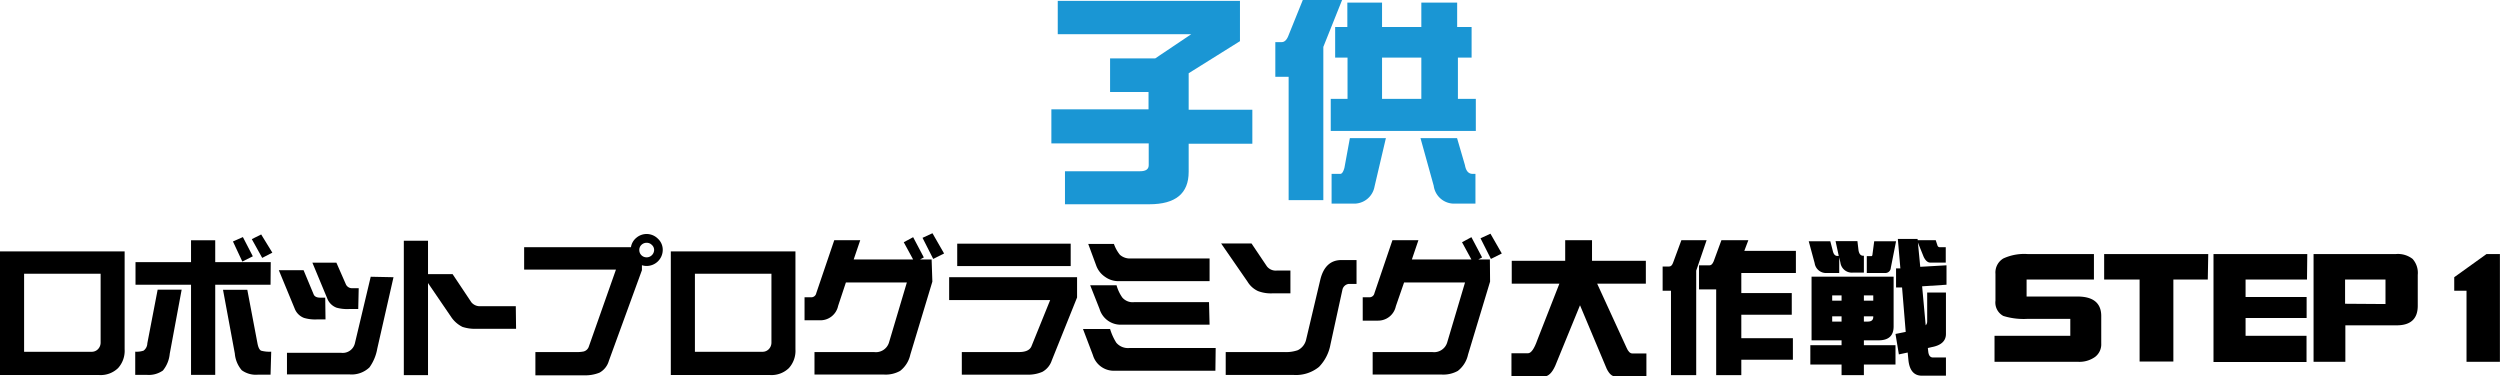 <svg id="レイヤー_1" data-name="レイヤー 1" xmlns="http://www.w3.org/2000/svg" viewBox="0 0 266.58 40.13"><defs><style>.cls-1{fill:#1a96d4;}</style></defs><title>kozalogo-kodomo1</title><path class="cls-1" d="M113.42,1.28h19.43v4.3L127.38,9v3.89h6.79v3.63h-6.79v3q0,3.45-4.19,3.45h-9V19.45h8c.62,0,.93-.21.93-.65V16.48H112.74V12.85H123.1V11H119V7.42h4.81l3.84-2.58H113.42Z" transform="translate(-0.63 -1.19)"/><path class="cls-1" d="M139.55,1.19h4.19l-2,5V22.53h-3.7V9.38h-1.42V5.68h.68c.31,0,.56-.25.74-.75Zm18,2.88V7.33h-1.46v4.4H158v3.42H142.53V11.73h1.79V7.33H143V4.07h1.3V1.47H148v2.6h4.19V1.47h3.82v2.6ZM144.57,15.92h3.84l-1.21,5.16a2.21,2.21,0,0,1-2.32,1.82h-2.26V19.73h.93c.17,0,.32-.21.44-.65ZM148,11.73h4.19V7.33H148Zm4.1,4.19H156l.84,2.88c.11.62.38.93.82.93h.3V22.9h-2.14A2.19,2.19,0,0,1,153.51,21Z" transform="translate(-0.63 -1.19)"/><path d="M13.92,38.44a2.74,2.74,0,0,1-.7,2,2.66,2.66,0,0,1-2,.74H.63V28H13.92Zm-2.56-.74V30.38H3.2V38.7h7.16a.92.92,0,0,0,.7-.26A1,1,0,0,0,11.36,37.7Z" transform="translate(-0.63 -1.19)"/><path d="M20,32.08l-1.27,6.83A3.3,3.3,0,0,1,18,40.7a2.62,2.62,0,0,1-1.75.46h-1.2V38.69a2.36,2.36,0,0,0,.89-.11,1,1,0,0,0,.4-.78l1.1-5.72Zm9.48-.53H23.58v9.61H21V31.55H15.08V29.14H21V26.81h2.58v2.33H29.5Zm0,9.59H28.16a2.58,2.58,0,0,1-1.75-.47,3.12,3.12,0,0,1-.74-1.78l-1.26-6.8H27l1.08,5.69c.08.43.2.69.38.8a3.41,3.41,0,0,0,1.09.11ZM27.59,28.52l-1.12.56-1-2.14,1.06-.47Zm2.08-.39-1.08.56-1.11-2,1-.5Z" transform="translate(-0.63 -1.19)"/><path d="M35.34,35.25h-.92a4.2,4.2,0,0,1-1.37-.16,1.72,1.72,0,0,1-1-1L30.36,30H33l1.08,2.59c.1.23.34.34.7.34h.53Zm7.25-4.5-1.73,7.61a4.84,4.84,0,0,1-.83,2,2.75,2.75,0,0,1-2.17.75H31.23v-2.3H37a1.33,1.33,0,0,0,1.47-1l1.69-7.11Zm-3.76,3.39h-.95A4.25,4.25,0,0,1,36.52,34a1.7,1.7,0,0,1-1-1l-1.58-3.8H36.5l1,2.28a.71.71,0,0,0,.71.44h.67Z" transform="translate(-0.63 -1.19)"/><path d="M55.66,36.25H51.45a4.32,4.32,0,0,1-1.5-.2,3.12,3.12,0,0,1-1.17-1l-2.51-3.68v9.82H43.69V26.86h2.58v3.56h2.62l2,3a1.17,1.17,0,0,0,1,.42h3.74Z" transform="translate(-0.63 -1.19)"/><path d="M71.3,27.84a1.72,1.72,0,0,1-1.72,1.71,1.59,1.59,0,0,1-.5-.08V30l-3.53,9.68a2.07,2.07,0,0,1-1,1.25,4.05,4.05,0,0,1-1.65.28H57.72V38.73h4.36a3.45,3.45,0,0,0,.78-.06.79.79,0,0,0,.56-.53l2.89-8.2H56.52V27.55H67.91a1.61,1.61,0,0,1,.57-1,1.69,1.69,0,0,1,2.3.09A1.6,1.6,0,0,1,71.3,27.84Zm-.92,0a.71.71,0,0,0-.25-.54.74.74,0,0,0-.55-.22.77.77,0,0,0-.55.22.73.73,0,0,0-.23.54.77.77,0,0,0,.78.79.78.78,0,0,0,.55-.22A.79.79,0,0,0,70.38,27.84Z" transform="translate(-0.63 -1.19)"/><path d="M85.45,38.44a2.74,2.74,0,0,1-.7,2,2.65,2.65,0,0,1-2,.74H72.16V28H85.45Zm-2.56-.74V30.38H74.73V38.7h7.16a.92.92,0,0,0,.7-.26A1,1,0,0,0,82.89,37.7Z" transform="translate(-0.63 -1.19)"/><path d="M100.05,31.22,97.7,39a3,3,0,0,1-1.09,1.74,3.15,3.15,0,0,1-1.7.39H87.48V38.73h6.35a1.46,1.46,0,0,0,1.59-1l1.91-6.42h-6.5L90,33.81A1.93,1.93,0,0,1,88,35.34H86.42V32.89h.69a.54.54,0,0,0,.56-.44l1.92-5.65h2.77l-.7,2.06H98l-1-1.84,1-.54,1.14,2.16-.41.22h1.24Zm1.25-3-1.16.58L99,26.55l1.06-.49Z" transform="translate(-0.63 -1.19)"/><path d="M115.48,32.91l-2.7,6.72a2.15,2.15,0,0,1-1,1.21,3.82,3.82,0,0,1-1.66.3h-6.93V38.73h6.09c.71,0,1.15-.2,1.33-.6l2-4.94H101.84V30.75h13.64Zm-.68-3.35H102.7V27.17h12.1Z" transform="translate(-0.63 -1.19)"/><path d="M130.23,40.72h-10.7a2.32,2.32,0,0,1-2.36-1.66l-1.06-2.79H119a6,6,0,0,0,.66,1.46,1.63,1.63,0,0,0,1.39.57h9.21Zm-.62-9.55h-9.69a2.43,2.43,0,0,1-1.47-.47,2.46,2.46,0,0,1-.93-1.2l-.85-2.3h2.74a3.85,3.85,0,0,0,.64,1.16,1.59,1.59,0,0,0,1.15.39h8.41Zm0,4.64h-9.36a2.34,2.34,0,0,1-2.37-1.67l-1-2.53h2.81a4.18,4.18,0,0,0,.61,1.3,1.45,1.45,0,0,0,1.25.5h8Z" transform="translate(-0.63 -1.19)"/><path d="M138.23,32.47h-1.9a3.86,3.86,0,0,1-1.55-.24,2.54,2.54,0,0,1-1.12-1l-2.82-4.08h3.24l1.64,2.44a1.19,1.19,0,0,0,1.05.45h1.46Zm7.05-1c-.52,0-.81,0-.87,0a.79.79,0,0,0-.63.59l-1.28,5.86a4.6,4.6,0,0,1-1.22,2.39,3.89,3.89,0,0,1-2.72.86h-7.23V38.73h6.23a3.85,3.85,0,0,0,1.46-.2,1.67,1.67,0,0,0,.89-1.15L141.42,31c.34-1.38,1.09-2.08,2.25-2.08h1.61Z" transform="translate(-0.63 -1.19)"/><path d="M159.52,31.22,157.17,39a3,3,0,0,1-1.09,1.74,3.17,3.17,0,0,1-1.7.39H147V38.73h6.35a1.46,1.46,0,0,0,1.59-1l1.91-6.42h-6.5l-.88,2.54a1.93,1.93,0,0,1-1.92,1.53h-1.61V32.89h.69a.54.54,0,0,0,.56-.44l1.92-5.65h2.77l-.7,2.06h6.35l-1-1.84,1-.54,1.14,2.16-.41.22h1.24Zm1.25-3-1.16.58-1.11-2.2,1.06-.49Z" transform="translate(-0.63 -1.19)"/><path d="M176.13,29v2.44h-5.19l3.12,6.8c.18.43.39.64.63.64h1.5v2.45h-3.31c-.35,0-.66-.27-.93-.83l-2.84-6.76-2.64,6.45c-.34.76-.74,1.14-1.17,1.14h-3.5V38.86h1.76c.33,0,.67-.47,1-1.42l2.35-6h-5.08V29h5.7V26.8h2.86V29Z" transform="translate(-0.63 -1.19)"/><path d="M179.92,26.8h2.69l-1.11,3.25V41.19h-2.69v-9h-.89V29.61h.69c.2,0,.34-.15.44-.45Zm4.27,0h2.87l-.43,1.14h5.5V30.3h-5.82v2.14h5.38v2.31h-5.38v2.5h5.5v2.3h-5.5v1.64h-2.68V32.05H181.8V29.48h1.14q.24,0,.42-.42Z" transform="translate(-0.63 -1.19)"/><path d="M193.5,26.92h2.3l.26,1c.08.37.24.56.49.56h.15l-.34-1.58h2.33l.12,1c.07.37.23.56.49.56h.08v1.8h-1.19a1.23,1.23,0,0,1-1.31-1.05l-.13-.58V30.3h-1.31a1.23,1.23,0,0,1-1.31-1.05Zm.3,3.77h8.75V36c0,1-.54,1.48-1.61,1.48h-1.56V38h3.37v2.06h-3.37v1.13H197V40.06h-3.33V38H197v-.52h-3.2ZM196,33.25h1v-.56h-1Zm1,2.23v-.56h-1v.56Zm2.38-2.79v.56h1v-.56Zm.42,2.79c.38,0,.58-.16.58-.5v-.06h-1v.56Zm.68-8.56h2.33l-.56,2.83a.58.58,0,0,1-.62.55h-1.94V28.5h.5c.06,0,.1-.07.11-.22Zm7.71,2.56v2.07l-2.6.17.38,4.16a.58.58,0,0,0,.16-.4v-3.1h2V36.8c0,.74-.5,1.21-1.5,1.4l-.43.1.05.45c.06.38.23.56.5.56h1.38v1.94h-2.57c-.83,0-1.31-.55-1.43-1.64l-.08-.83-.94.2-.36-2.18,1.09-.22-.39-4.74-.64,0V29.81l.46,0L203,26.67h2.11l0,.13h1.93l.19.58a.25.25,0,0,0,.25.17h.63v1.64h-1.65c-.27,0-.5-.2-.7-.6l-.62-1.54.25,2.59Z" transform="translate(-0.63 -1.19)"/><path d="M224.69,37.84a1.68,1.68,0,0,1-.66,1.41,2.89,2.89,0,0,1-1.83.52h-8.89V37h8.08V35.19h-4.55a7.29,7.29,0,0,1-2.59-.31,1.62,1.62,0,0,1-.84-1.63V30.39a1.74,1.74,0,0,1,.84-1.64,5.34,5.34,0,0,1,2.59-.47h7.07V31h-7.18v1.81h5.43c1.68,0,2.53.7,2.53,2.08Z" transform="translate(-0.63 -1.19)"/><path d="M236.05,31h-3.67v8.74h-3.6V31H225V28.28h11.1Z" transform="translate(-0.63 -1.19)"/><path d="M246.63,31h-6.55v1.86h6.51v2.24h-6.51V37h6.5v2.79h-9.92V28.28h10Z" transform="translate(-0.63 -1.19)"/><path d="M258.44,33.8c0,1.38-.75,2.08-2.24,2.08h-5.48v3.89h-3.39V28.28h8.78a2.54,2.54,0,0,1,1.78.52,2.23,2.23,0,0,1,.55,1.7ZM255,33.61V31h-4.31v2.58Z" transform="translate(-0.63 -1.19)"/><path d="M267.2,39.77h-3.56V32.19h-1.31V30.75l3.44-2.47h1.43Z" transform="translate(-0.63 -1.19)"/></svg>